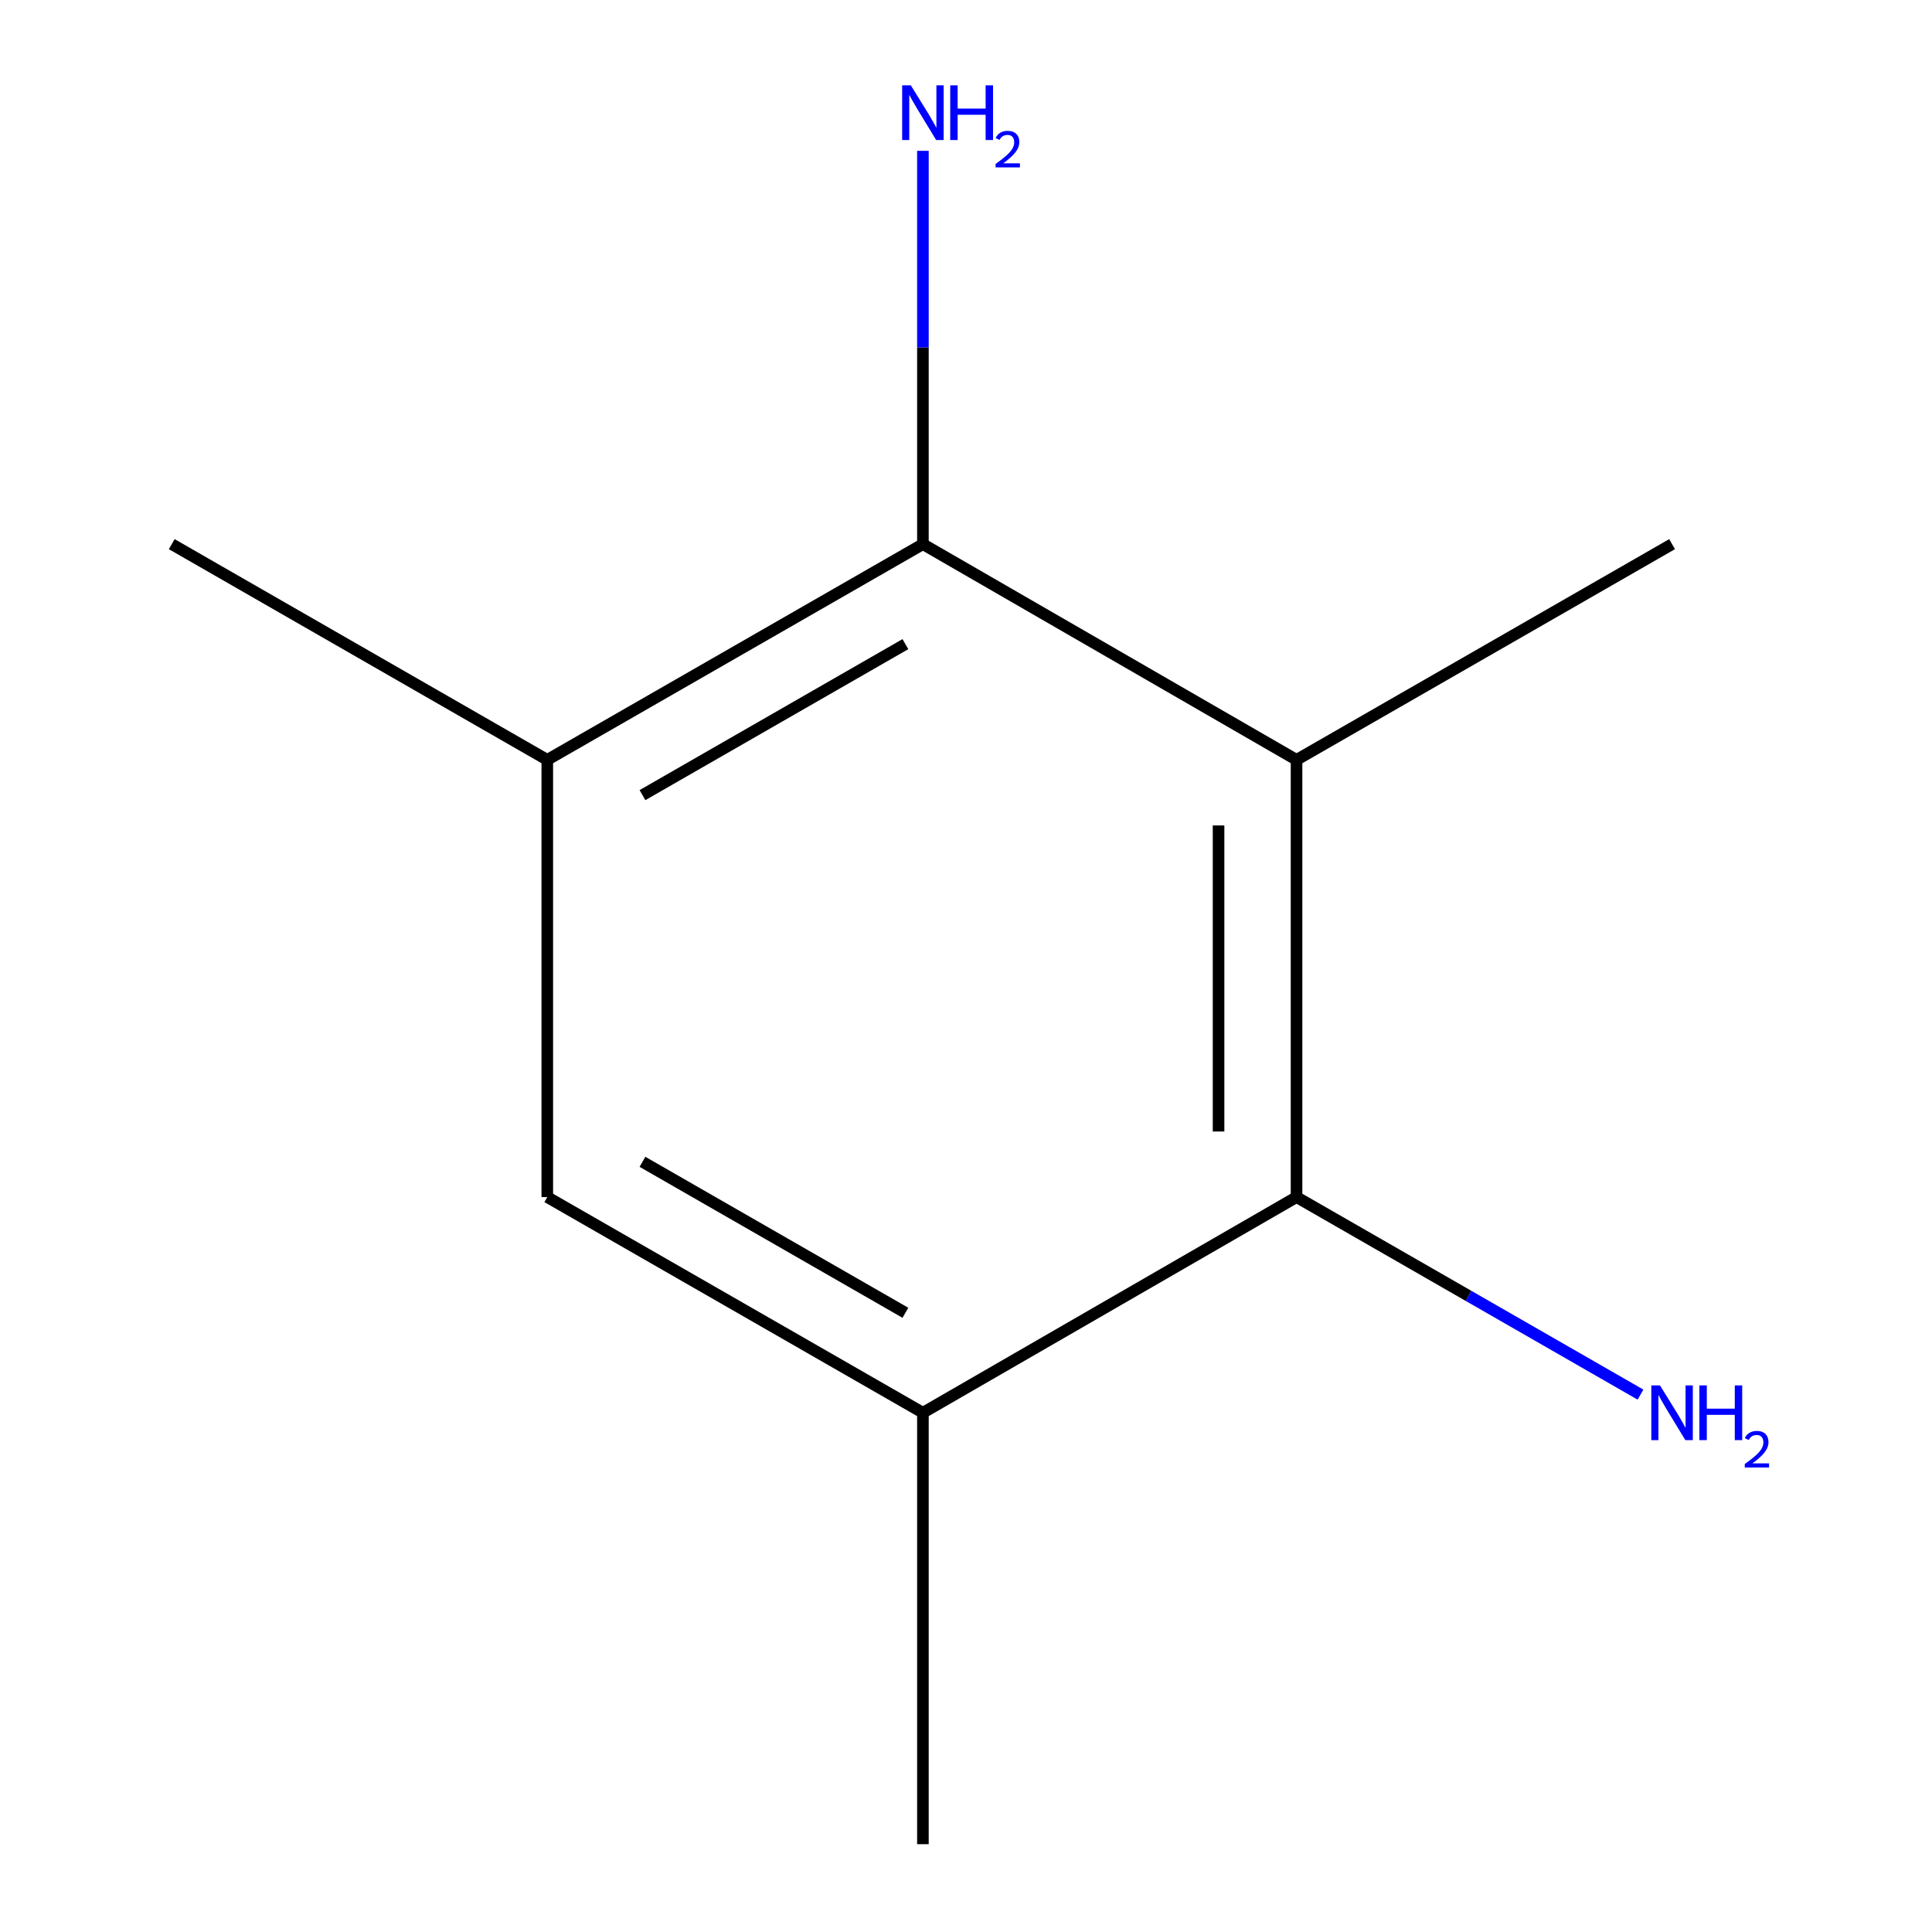 <?xml version='1.0' encoding='iso-8859-1'?>
<svg version='1.1' baseProfile='full'
              xmlns='http://www.w3.org/2000/svg'
                      xmlns:rdkit='http://www.rdkit.org/xml'
                      xmlns:xlink='http://www.w3.org/1999/xlink'
                  xml:space='preserve'
width='1000px' height='1000px' viewBox='0 0 1000 1000'>
<!-- END OF HEADER -->
<rect style='opacity:1.0;fill:#FFFFFF;stroke:none' width='1000' height='1000' x='0' y='0'> </rect>
<path class='bond-0' d='M 671.086,393.303 L 671.086,619.612' style='fill:none;fill-rule:evenodd;stroke:#000000;stroke-width:6px;stroke-linecap:butt;stroke-linejoin:miter;stroke-opacity:1' />
<path class='bond-0' d='M 630.722,427.249 L 630.722,585.666' style='fill:none;fill-rule:evenodd;stroke:#000000;stroke-width:6px;stroke-linecap:butt;stroke-linejoin:miter;stroke-opacity:1' />
<path class='bond-1' d='M 671.086,393.303 L 477.696,281.651' style='fill:none;fill-rule:evenodd;stroke:#000000;stroke-width:6px;stroke-linecap:butt;stroke-linejoin:miter;stroke-opacity:1' />
<path class='bond-7' d='M 671.086,393.303 L 865.462,281.651' style='fill:none;fill-rule:evenodd;stroke:#000000;stroke-width:6px;stroke-linecap:butt;stroke-linejoin:miter;stroke-opacity:1' />
<path class='bond-3' d='M 671.086,619.612 L 477.696,731.241' style='fill:none;fill-rule:evenodd;stroke:#000000;stroke-width:6px;stroke-linecap:butt;stroke-linejoin:miter;stroke-opacity:1' />
<path class='bond-6' d='M 671.086,619.612 L 760.102,670.734' style='fill:none;fill-rule:evenodd;stroke:#000000;stroke-width:6px;stroke-linecap:butt;stroke-linejoin:miter;stroke-opacity:1' />
<path class='bond-6' d='M 760.102,670.734 L 849.118,721.855' style='fill:none;fill-rule:evenodd;stroke:#0000FF;stroke-width:6px;stroke-linecap:butt;stroke-linejoin:miter;stroke-opacity:1' />
<path class='bond-2' d='M 477.696,281.651 L 283.275,393.303' style='fill:none;fill-rule:evenodd;stroke:#000000;stroke-width:6px;stroke-linecap:butt;stroke-linejoin:miter;stroke-opacity:1' />
<path class='bond-2' d='M 468.635,333.402 L 332.54,411.558' style='fill:none;fill-rule:evenodd;stroke:#000000;stroke-width:6px;stroke-linecap:butt;stroke-linejoin:miter;stroke-opacity:1' />
<path class='bond-5' d='M 477.696,281.651 L 477.696,179.859' style='fill:none;fill-rule:evenodd;stroke:#000000;stroke-width:6px;stroke-linecap:butt;stroke-linejoin:miter;stroke-opacity:1' />
<path class='bond-5' d='M 477.696,179.859 L 477.696,78.068' style='fill:none;fill-rule:evenodd;stroke:#0000FF;stroke-width:6px;stroke-linecap:butt;stroke-linejoin:miter;stroke-opacity:1' />
<path class='bond-4' d='M 283.275,393.303 L 283.275,619.612' style='fill:none;fill-rule:evenodd;stroke:#000000;stroke-width:6px;stroke-linecap:butt;stroke-linejoin:miter;stroke-opacity:1' />
<path class='bond-9' d='M 283.275,393.303 L 88.899,281.651' style='fill:none;fill-rule:evenodd;stroke:#000000;stroke-width:6px;stroke-linecap:butt;stroke-linejoin:miter;stroke-opacity:1' />
<path class='bond-8' d='M 477.696,731.241 L 477.696,954.545' style='fill:none;fill-rule:evenodd;stroke:#000000;stroke-width:6px;stroke-linecap:butt;stroke-linejoin:miter;stroke-opacity:1' />
<path class='bond-10' d='M 477.696,731.241 L 283.275,619.612' style='fill:none;fill-rule:evenodd;stroke:#000000;stroke-width:6px;stroke-linecap:butt;stroke-linejoin:miter;stroke-opacity:1' />
<path class='bond-10' d='M 468.632,679.492 L 332.537,601.352' style='fill:none;fill-rule:evenodd;stroke:#000000;stroke-width:6px;stroke-linecap:butt;stroke-linejoin:miter;stroke-opacity:1' />
<path  class='atom-6' d='M 471.436 44.165
L 480.716 59.165
Q 481.636 60.645, 483.116 63.325
Q 484.596 66.005, 484.676 66.165
L 484.676 44.165
L 488.436 44.165
L 488.436 72.485
L 484.556 72.485
L 474.596 56.085
Q 473.436 54.165, 472.196 51.965
Q 470.996 49.765, 470.636 49.085
L 470.636 72.485
L 466.956 72.485
L 466.956 44.165
L 471.436 44.165
' fill='#0000FF'/>
<path  class='atom-6' d='M 491.836 44.165
L 495.676 44.165
L 495.676 56.205
L 510.156 56.205
L 510.156 44.165
L 513.996 44.165
L 513.996 72.485
L 510.156 72.485
L 510.156 59.405
L 495.676 59.405
L 495.676 72.485
L 491.836 72.485
L 491.836 44.165
' fill='#0000FF'/>
<path  class='atom-6' d='M 515.369 71.491
Q 516.055 69.722, 517.692 68.746
Q 519.329 67.742, 521.599 67.742
Q 524.424 67.742, 526.008 69.273
Q 527.592 70.805, 527.592 73.524
Q 527.592 76.296, 525.533 78.883
Q 523.5 81.47, 519.276 84.533
L 527.909 84.533
L 527.909 86.645
L 515.316 86.645
L 515.316 84.876
Q 518.801 82.394, 520.86 80.546
Q 522.946 78.698, 523.949 77.035
Q 524.952 75.372, 524.952 73.656
Q 524.952 71.861, 524.055 70.858
Q 523.157 69.854, 521.599 69.854
Q 520.095 69.854, 519.091 70.462
Q 518.088 71.069, 517.375 72.415
L 515.369 71.491
' fill='#0000FF'/>
<path  class='atom-7' d='M 859.202 717.081
L 868.482 732.081
Q 869.402 733.561, 870.882 736.241
Q 872.362 738.921, 872.442 739.081
L 872.442 717.081
L 876.202 717.081
L 876.202 745.401
L 872.322 745.401
L 862.362 729.001
Q 861.202 727.081, 859.962 724.881
Q 858.762 722.681, 858.402 722.001
L 858.402 745.401
L 854.722 745.401
L 854.722 717.081
L 859.202 717.081
' fill='#0000FF'/>
<path  class='atom-7' d='M 879.602 717.081
L 883.442 717.081
L 883.442 729.121
L 897.922 729.121
L 897.922 717.081
L 901.762 717.081
L 901.762 745.401
L 897.922 745.401
L 897.922 732.321
L 883.442 732.321
L 883.442 745.401
L 879.602 745.401
L 879.602 717.081
' fill='#0000FF'/>
<path  class='atom-7' d='M 903.135 744.408
Q 903.821 742.639, 905.458 741.662
Q 907.095 740.659, 909.365 740.659
Q 912.19 740.659, 913.774 742.19
Q 915.358 743.721, 915.358 746.441
Q 915.358 749.213, 913.299 751.8
Q 911.266 754.387, 907.042 757.449
L 915.675 757.449
L 915.675 759.561
L 903.082 759.561
L 903.082 757.793
Q 906.567 755.311, 908.626 753.463
Q 910.712 751.615, 911.715 749.952
Q 912.718 748.289, 912.718 746.573
Q 912.718 744.777, 911.82 743.774
Q 910.923 742.771, 909.365 742.771
Q 907.86 742.771, 906.857 743.378
Q 905.854 743.985, 905.141 745.332
L 903.135 744.408
' fill='#0000FF'/>
</svg>
